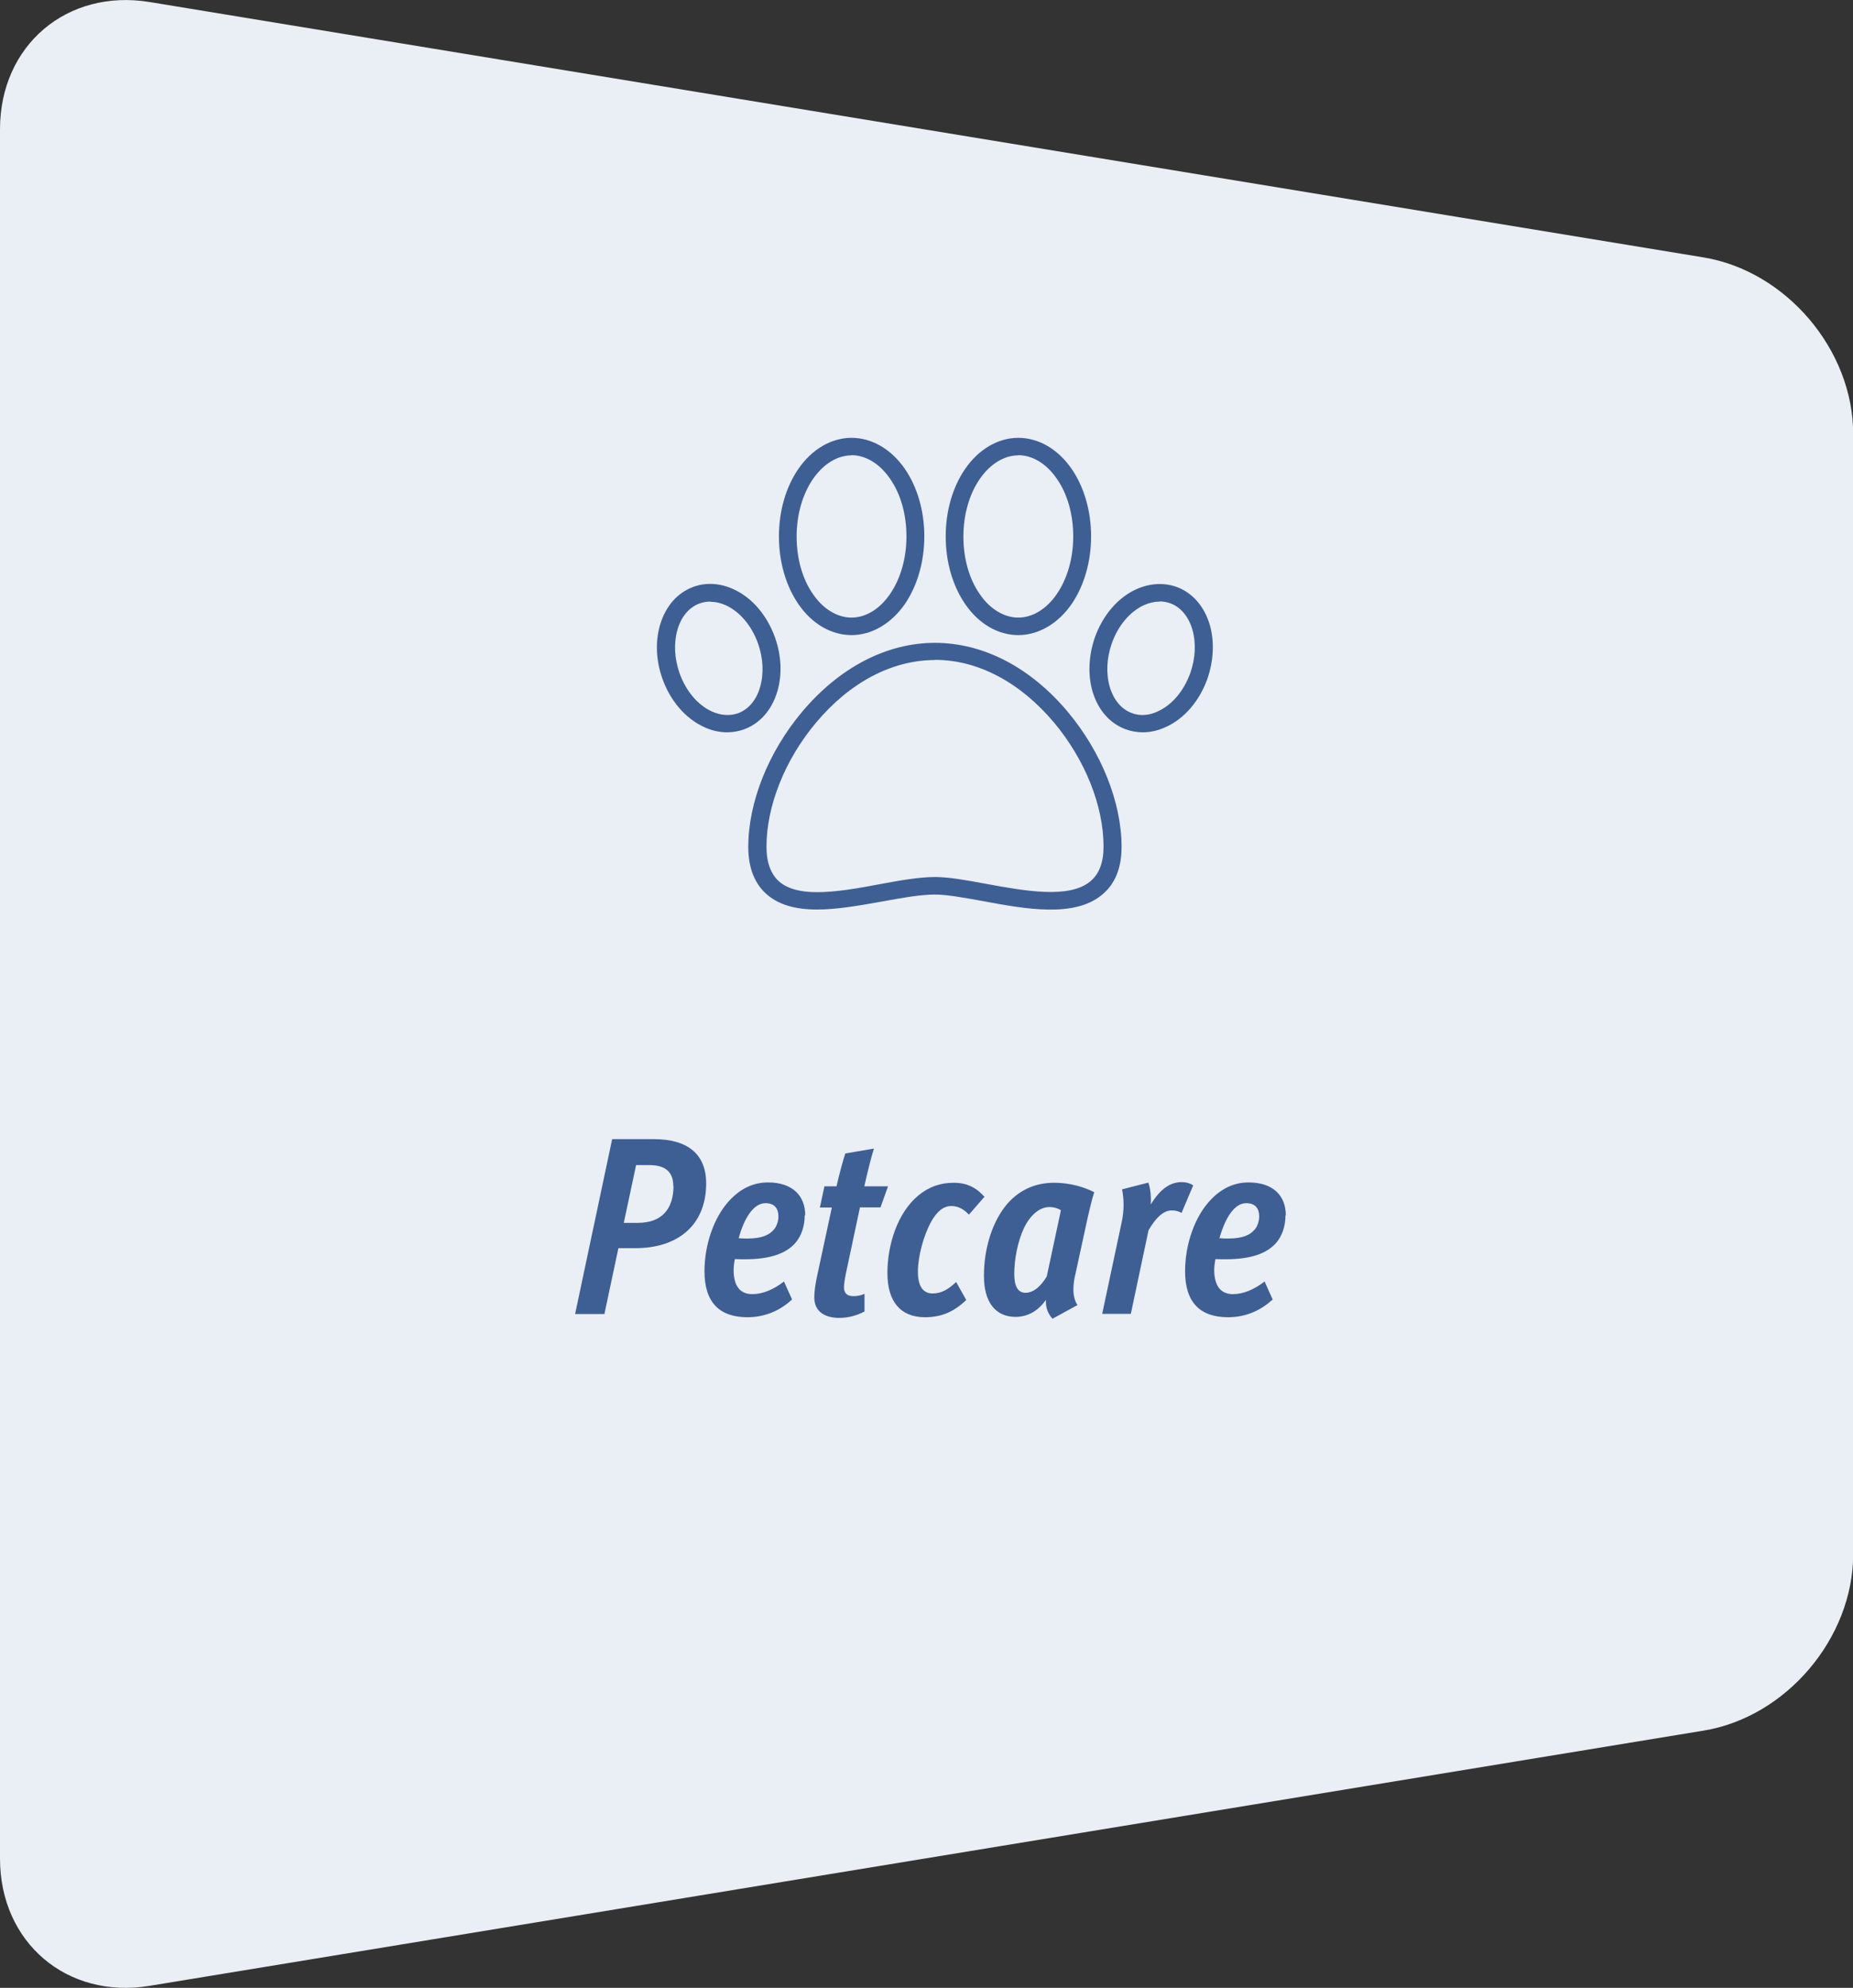 <?xml version="1.0" encoding="UTF-8"?><svg id="b" xmlns="http://www.w3.org/2000/svg" viewBox="0 0 110 118"><rect x="0" y="0" width="110" height="118" fill="#333333" stroke="none"/><defs><style>.d{fill:#3e5f94;}.d,.e{stroke-width:0px;}.e{fill:#eaeef5;}</style></defs><g id="c"><path class="e" d="m8.88.12C3.98-.68,0,2.69,0,7.67v102.66c0,4.98,3.98,8.36,8.88,7.55l92.25-15.15c4.9-.8,8.88-5.49,8.88-10.47V25.75c0-4.98-3.98-9.66-8.88-10.47L8.88.12Z"/><path class="d" d="m74.75,72.21c0-.45-.21-.79-.77-.79-.73,0-1.27.94-1.59,2.08.18.02.39.02.51.02.87,0,1.31-.21,1.58-.53.18-.21.27-.52.27-.78Zm1.56-.07c0,.61-.18,1.24-.6,1.69-.53.56-1.41.92-2.96.92-.14,0-.39,0-.6-.01-.04.21-.07.45-.07.64,0,.77.26,1.44,1.11,1.44.63,0,1.27-.28,1.88-.75l.48,1.07c-.66.6-1.52,1.05-2.65,1.05-1.65,0-2.55-.87-2.55-2.73,0-1.53.54-3.24,1.56-4.28.63-.64,1.35-.99,2.21-.99,1.48,0,2.21.81,2.21,1.95Zm-5.48-1.77l-.69,1.63c-.15-.09-.34-.15-.58-.15-.55,0-1.01.54-1.38,1.18l-1.05,4.96h-1.7l1.15-5.41c.08-.36.12-.72.12-1.07,0-.3-.03-.6-.09-.91l1.56-.4c.09.25.15.61.15.97,0,.12,0,.23-.01.33.42-.68.99-1.33,1.83-1.33.32,0,.56.1.69.19Zm-7.85,1.47c-.14-.09-.38-.19-.69-.19-.55,0-1.12.45-1.5,1.24-.39.82-.58,1.9-.58,2.74,0,.71.21,1.11.67,1.11.51,0,.95-.45,1.26-.97l.84-3.93Zm1.98-1.08c-.15.46-.28,1.04-.39,1.51l-.71,3.27c-.08.32-.14.66-.14.99s.06.66.24.94l-1.48.81c-.27-.3-.39-.63-.39-1v-.12c-.39.56-.99,1.01-1.8,1.01-1.2,0-1.88-.88-1.88-2.43,0-1.66.51-3.28,1.42-4.32.74-.82,1.67-1.21,2.74-1.21s1.86.3,2.37.55Zm-6.51.27l-.93,1.07c-.26-.27-.58-.51-1.05-.51s-.85.33-1.17.89c-.48.85-.81,2.1-.81,3.01s.34,1.29.87,1.29.93-.24,1.4-.68l.6,1.07c-.69.65-1.4,1.02-2.45,1.02-1.47,0-2.23-.95-2.23-2.62s.59-3.57,1.83-4.6c.61-.51,1.3-.76,2.1-.76.84,0,1.36.31,1.84.84Zm-5.73-.62l-.45,1.26h-1.22l-.83,3.9c-.06.29-.12.68-.12.84,0,.39.23.53.56.53.24,0,.46-.04.66-.14v1.05c-.43.23-.95.38-1.5.38-.79,0-1.48-.33-1.48-1.21,0-.27.04-.69.15-1.2l.89-4.14h-.71l.27-1.26h.72c.16-.75.43-1.68.52-1.95l1.7-.29c-.14.43-.39,1.4-.57,2.24h1.41Zm-6.51,1.8c0-.45-.21-.79-.77-.79-.73,0-1.28.94-1.59,2.08.18.02.39.02.51.02.87,0,1.3-.21,1.58-.53.18-.21.27-.52.27-.78Zm1.56-.07c0,.61-.18,1.24-.6,1.69-.52.56-1.41.92-2.95.92-.14,0-.39,0-.6-.01-.04.21-.07.45-.07.64,0,.77.25,1.44,1.11,1.44.63,0,1.27-.28,1.88-.75l.48,1.07c-.66.6-1.52,1.05-2.65,1.05-1.65,0-2.55-.87-2.55-2.73,0-1.53.54-3.24,1.56-4.28.63-.64,1.35-.99,2.21-.99,1.48,0,2.21.81,2.21,1.95Zm-7.8-1.74c0-.91-.57-1.24-1.42-1.24h-.79l-.73,3.43h.84c1.41,0,2.11-.82,2.11-2.19Zm1.95-.15c0,2.47-1.68,3.84-4.18,3.84h-1.03l-.83,3.91h-1.74l2.2-10.38h2.49c1.96,0,3.09.87,3.09,2.62Z"/><path class="d" d="m42.16,35.71c-.22,0-.43.04-.63.11-.62.23-1.09.78-1.31,1.55-.23.79-.19,1.71.12,2.59.38,1.06,1.07,1.88,1.91,2.27.53.24,1.07.28,1.56.11.62-.23,1.09-.78,1.31-1.55.23-.79.19-1.71-.12-2.59-.38-1.06-1.07-1.88-1.91-2.27-.31-.14-.62-.21-.93-.21h0Zm1,7.76c-.47,0-.94-.11-1.38-.32-1.1-.51-1.99-1.55-2.46-2.87-.38-1.07-.43-2.21-.13-3.21.33-1.09,1.02-1.88,1.96-2.23.75-.28,1.61-.23,2.4.14,1.1.5,1.99,1.55,2.46,2.87.38,1.07.43,2.21.13,3.21-.33,1.09-1.02,1.88-1.96,2.23-.33.12-.67.18-1.01.18h0Zm25.68-7.76c-.3,0-.62.07-.93.21-.84.39-1.54,1.22-1.91,2.27-.31.88-.35,1.8-.12,2.59.23.77.69,1.32,1.31,1.55.47.18,1.03.15,1.56-.11.84-.39,1.53-1.21,1.91-2.27.31-.88.35-1.8.12-2.59-.23-.77-.69-1.32-1.31-1.55-.2-.07-.41-.11-.63-.11h0Zm-1,7.76c-.35,0-.69-.06-1.02-.18-.94-.35-1.63-1.14-1.96-2.23-.29-.99-.24-2.12.13-3.21.47-1.32,1.36-2.37,2.46-2.87.79-.36,1.65-.41,2.4-.14.94.35,1.63,1.14,1.96,2.23.29.99.24,2.12-.13,3.21-.47,1.32-1.36,2.37-2.46,2.87-.45.21-.91.32-1.38.32Zm-17.29-16.44c-.84,0-1.67.51-2.28,1.39-.63.91-.98,2.13-.98,3.43s.34,2.52.98,3.43c.6.88,1.44,1.38,2.28,1.38s1.67-.5,2.28-1.39c.63-.91.98-2.13.98-3.43s-.34-2.52-.98-3.43c-.6-.88-1.44-1.39-2.28-1.39h0Zm0,10.67c-1.2,0-2.36-.67-3.16-1.85-.74-1.08-1.15-2.5-1.15-4.01s.41-2.92,1.15-4c.8-1.17,1.96-1.85,3.16-1.85s2.36.67,3.17,1.85c.74,1.08,1.15,2.5,1.15,4s-.41,2.92-1.15,4.01c-.81,1.17-1.97,1.85-3.17,1.85Zm9.9-10.67c-.84,0-1.67.51-2.28,1.39-.63.91-.98,2.13-.98,3.43s.34,2.52.98,3.43c.6.88,1.44,1.38,2.28,1.38s1.67-.5,2.28-1.39c.63-.91.98-2.13.98-3.43s-.34-2.52-.98-3.43c-.6-.88-1.44-1.39-2.28-1.39h0Zm0,10.67c-1.2,0-2.36-.67-3.16-1.85-.74-1.08-1.15-2.5-1.15-4.01s.41-2.92,1.15-4c.8-1.17,1.96-1.85,3.16-1.85s2.36.67,3.17,1.85c.74,1.08,1.15,2.5,1.15,4s-.41,2.92-1.15,4.01c-.81,1.17-1.97,1.85-3.17,1.85Zm-4.95,1.48c-2.54,0-5.05,1.32-7.06,3.72-1.85,2.2-2.94,4.95-2.94,7.36,0,.96.27,1.66.79,2.1.49.4,1.21.6,2.22.6,1.11,0,2.43-.23,3.69-.47,1.24-.23,2.37-.43,3.3-.43.82,0,1.89.19,3.01.4,2.34.43,4.94.9,6.2-.13.54-.44.8-1.13.8-2.08,0-2.42-1.1-5.16-2.94-7.36-2.01-2.39-4.52-3.72-7.06-3.72h-.02Zm-6.99,14.81c-1.27,0-2.22-.27-2.92-.84-.78-.64-1.17-1.61-1.17-2.88,0-2.64,1.19-5.63,3.19-8.01,2.22-2.64,5.02-4.1,7.89-4.1s5.67,1.45,7.89,4.1c1.99,2.38,3.19,5.37,3.19,8.01,0,1.26-.39,2.22-1.18,2.86-1.65,1.35-4.52.83-7.04.36-1.12-.2-2.14-.39-2.86-.39-.84,0-1.92.19-3.06.4-1.36.24-2.72.49-3.93.49h.02Z"/></g></svg>